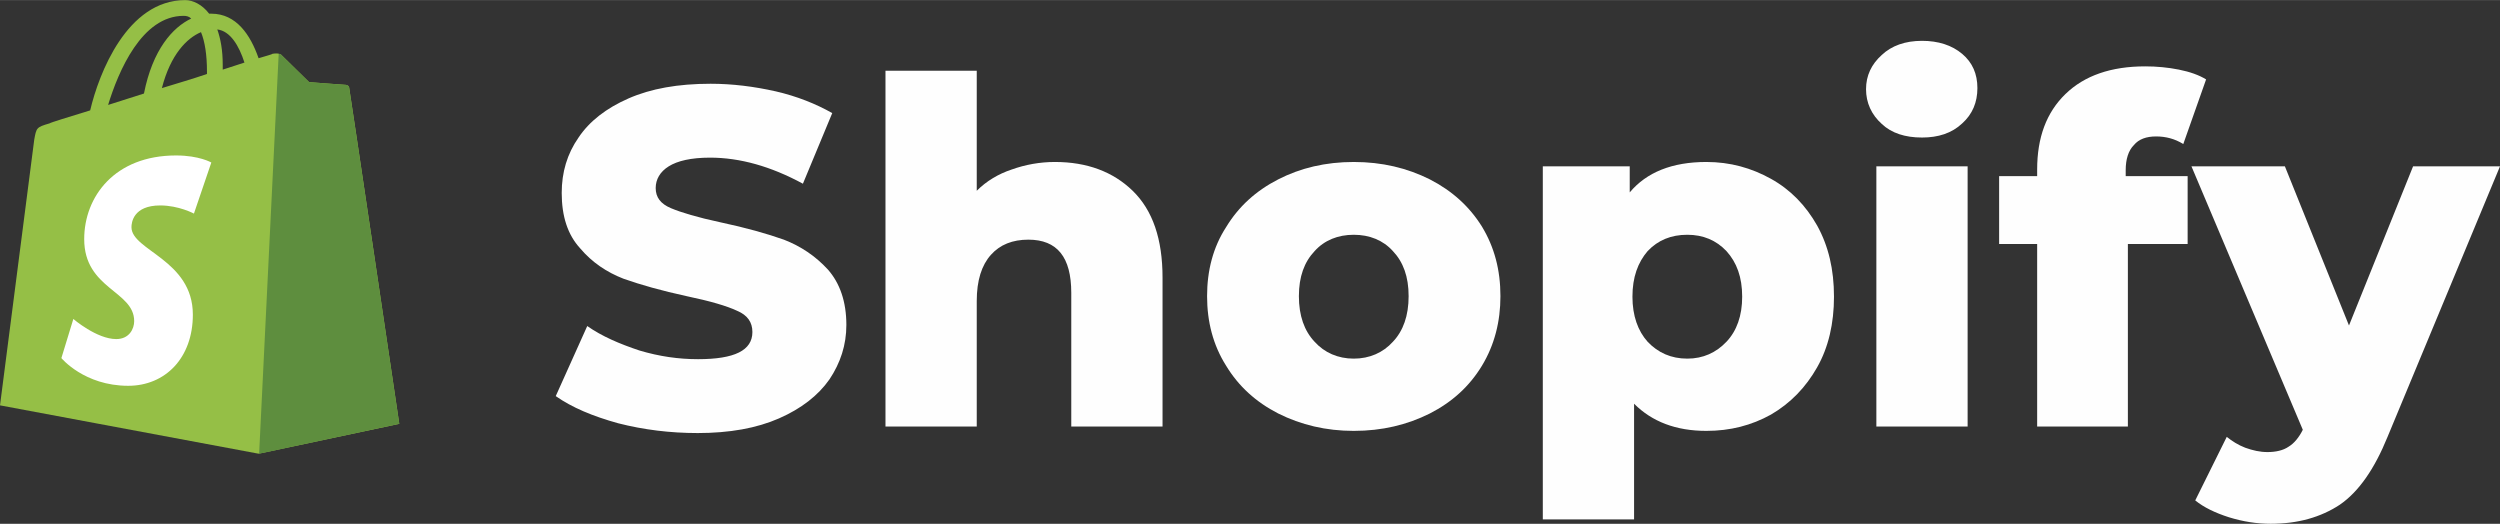 <?xml version="1.0" encoding="UTF-8"?>
<!DOCTYPE svg PUBLIC "-//W3C//DTD SVG 1.1//EN" "http://www.w3.org/Graphics/SVG/1.1/DTD/svg11.dtd">
<!-- Creator: CorelDRAW X8 -->
<svg xmlns="http://www.w3.org/2000/svg" xml:space="preserve" width="43.384mm" height="9.091mm" version="1.1" style="shape-rendering:geometricPrecision; text-rendering:geometricPrecision; image-rendering:optimizeQuality; fill-rule:evenodd; clip-rule:evenodd"
viewBox="0 0 4602 964"
 xmlns:xlink="http://www.w3.org/1999/xlink">
 <rect x="0" y="0" width="4602" height="964" fill="#333333" stroke="none"/>
 <defs>
  <style type="text/css">
   <![CDATA[
    .fil1 {fill:#5E8E3E}
    .fil0 {fill:#95BF46}
    .fil2 {fill:white}
    .fil3 {fill:#FEFEFE;fill-rule:nonzero}
   ]]>
  </style>
 </defs>
 <g id="Layer_x0020_1">
  <g id="_1510004334736">
   <path class="fil0" d="M643 163c0,-5 -4,-7 -7,-7 -3,0 -67,-5 -67,-5 0,0 -45,-44 -50,-49 -4,-5 -14,-4 -18,-3 0,1 -9,3 -25,8 -15,-43 -41,-82 -87,-82 -1,0 -3,0 -4,0 -13,-17 -30,-25 -44,-25 -107,0 -159,135 -175,203 -42,13 -72,22 -75,24 -24,7 -24,8 -28,30 -2,16 -63,489 -63,489l476 89 259 -55c0,0 -91,-613 -92,-617l0 0zm-193 -48l-40 13c0,-3 0,-6 0,-9 0,-27 -4,-48 -10,-65 24,3 40,30 50,61zm-80 -56c7,17 11,41 11,73 0,1 0,3 0,4 -26,9 -54,17 -83,26 16,-62 46,-92 72,-103l0 0zm-32 -30c5,0 10,1 14,5 -34,16 -71,57 -87,138l-66 21c19,-62 62,-164 139,-164l0 0z"/>
   <path class="fil1" d="M636 156c-3,0 -67,-5 -67,-5 0,0 -45,-44 -50,-49 -1,-2 -4,-3 -6,-3l-36 736 258 -55c0,0 -91,-613 -92,-617 0,-5 -4,-7 -7,-7z"/>
   <g>
    <path class="fil2" d="M389 299l-32 94c0,0 -28,-15 -62,-15 -50,0 -53,32 -53,40 0,43 113,60 113,161 0,80 -51,131 -119,131 -81,0 -123,-51 -123,-51l22 -72c0,0 43,37 79,37 24,0 33,-19 33,-33 0,-56 -92,-59 -92,-151 0,-78 56,-154 169,-154 43,0 65,13 65,13l0 0zm0 0l0 0 0 0z"/>
   </g>
   <path class="fil3" d="M1284 797c-50,0 -99,-6 -146,-18 -47,-13 -85,-29 -115,-50l58 -129c27,19 60,33 96,45 37,11 72,16 108,16 67,0 100,-16 100,-50 0,-18 -9,-31 -28,-39 -19,-9 -50,-18 -93,-27 -46,-10 -85,-21 -116,-32 -31,-12 -58,-30 -80,-56 -23,-25 -34,-59 -34,-102 0,-38 10,-72 31,-102 20,-30 51,-54 92,-72 41,-18 91,-27 151,-27 40,0 80,5 120,14 39,9 74,23 104,40l-54 130c-59,-32 -116,-48 -171,-48 -35,0 -60,6 -76,16 -16,10 -24,24 -24,40 0,17 9,29 28,37 19,8 49,17 91,26 47,10 86,21 117,32 31,12 58,30 81,55 22,25 34,59 34,102 0,37 -11,70 -31,100 -21,30 -52,54 -93,72 -41,18 -91,27 -150,27z"/>
   <path id="1" class="fil3" d="M1942 298c59,0 107,18 143,53 37,36 55,89 55,160l0 274 -168 0 0 -246c0,-66 -26,-98 -79,-98 -29,0 -52,9 -69,28 -17,19 -26,47 -26,85l0 231 -168 0 0 -655 168 0 0 221c18,-18 40,-31 64,-39 25,-9 52,-14 80,-14z"/>
   <path id="2" class="fil3" d="M2492 793c-51,0 -97,-11 -139,-32 -41,-21 -73,-50 -96,-88 -24,-38 -35,-81 -35,-128 0,-47 11,-90 35,-127 23,-38 55,-67 96,-88 41,-21 87,-32 139,-32 52,0 98,11 140,32 41,21 73,50 96,87 23,38 34,80 34,128 0,47 -11,90 -34,128 -23,38 -55,67 -96,88 -42,21 -88,32 -140,32zm0 -133c29,0 54,-11 72,-31 19,-20 29,-48 29,-84 0,-36 -10,-63 -29,-83 -18,-20 -43,-30 -72,-30 -29,0 -54,10 -72,30 -19,20 -29,47 -29,83 0,36 10,64 29,84 18,20 43,31 72,31z"/>
   <path id="3" class="fil3" d="M3141 298c44,0 83,11 119,31 36,20 64,49 85,86 21,38 31,81 31,131 0,49 -10,93 -31,130 -21,37 -49,66 -85,87 -36,20 -75,30 -119,30 -56,0 -100,-17 -133,-50l0 213 -168 0 0 -650 160 0 0 48c31,-37 78,-56 141,-56zm-35 362c29,0 53,-11 72,-31 19,-20 29,-48 29,-83 0,-36 -10,-63 -29,-84 -19,-20 -43,-30 -72,-30 -30,0 -54,10 -73,30 -18,21 -28,48 -28,84 0,35 10,63 28,83 19,20 43,31 73,31z"/>
   <path id="4" class="fil3" d="M3454 306l168 0 0 479 -168 0 0 -479zm84 -53c-31,0 -56,-8 -74,-25 -19,-17 -29,-39 -29,-64 0,-25 10,-46 29,-63 18,-17 43,-26 74,-26 30,0 55,8 74,24 19,16 28,37 28,63 0,26 -9,48 -28,65 -19,18 -44,26 -74,26z"/>
   <path id="5" class="fil3" d="M3913 324l114 0 0 125 -110 0 0 336 -167 0 0 -336 -70 0 0 -125 70 0 0 -12c0,-59 17,-105 52,-139 35,-34 84,-51 147,-51 21,0 42,2 62,6 20,4 37,10 50,18l-42 119c-16,-10 -33,-14 -50,-14 -18,0 -32,5 -41,16 -10,10 -15,26 -15,46l0 11z"/>
   <path id="6" class="fil3" d="M4602 306l-207 498c-24,59 -53,101 -88,125 -35,23 -77,35 -127,35 -26,0 -51,-4 -77,-12 -25,-8 -46,-18 -62,-31l58 -117c10,8 21,15 34,20 14,5 27,8 41,8 15,0 29,-3 39,-10 10,-6 19,-17 26,-31l-205 -485 172 0 118 293 118 -293 160 0z"/>
  </g>
 </g>
</svg>
